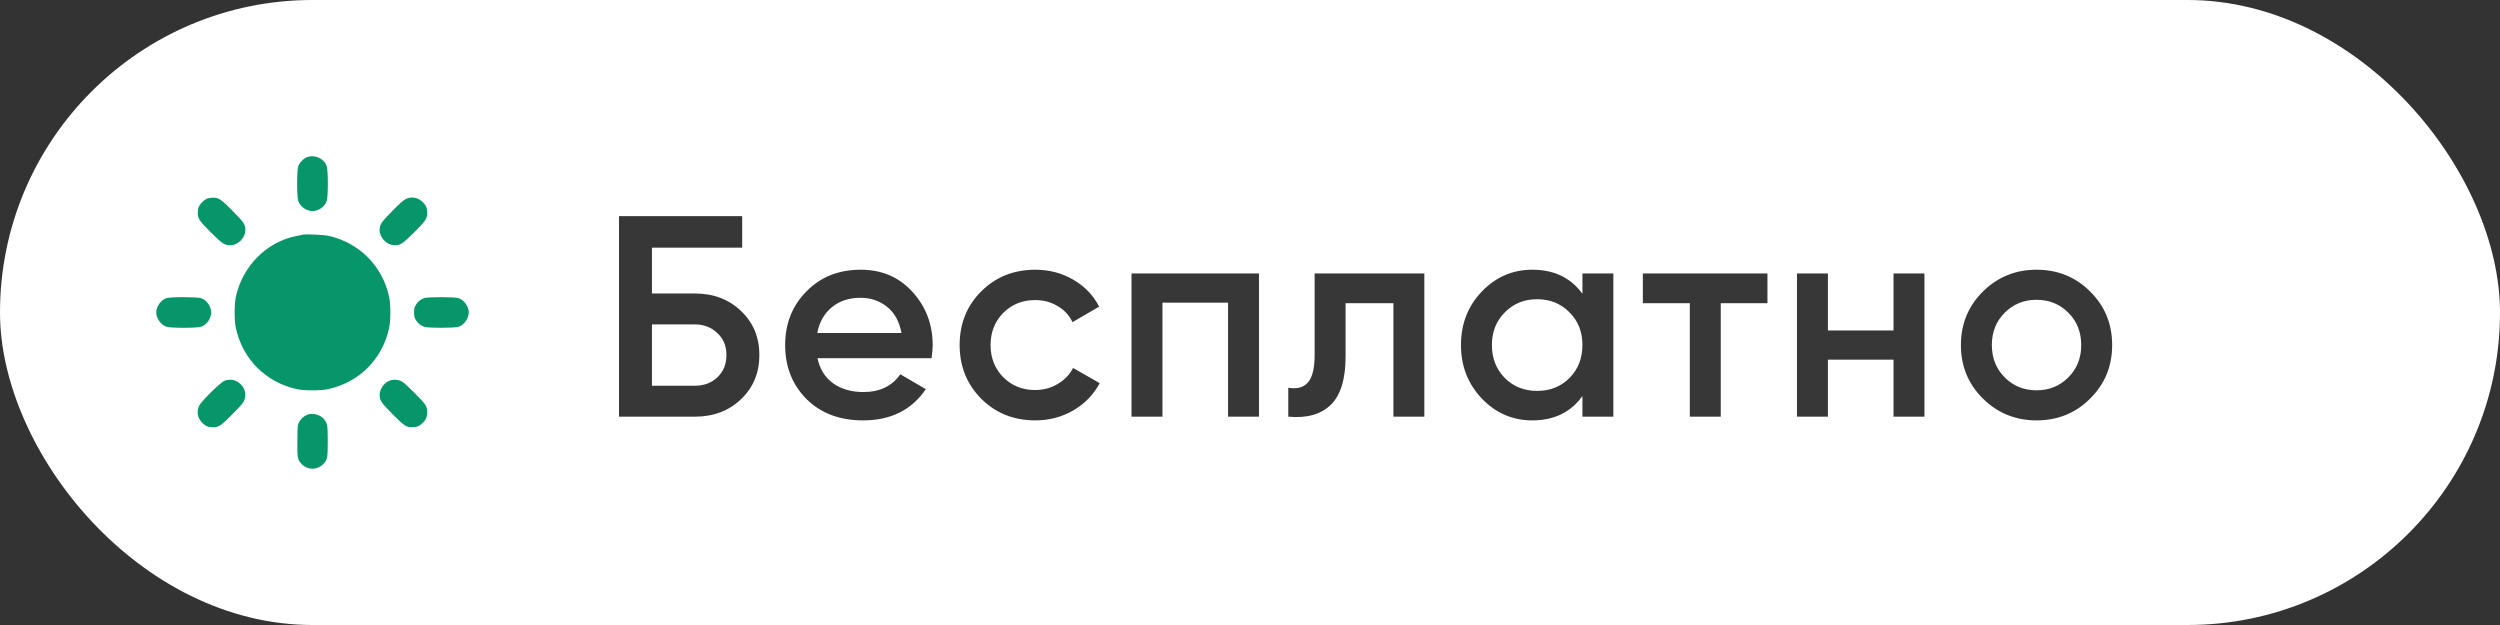 <?xml version="1.0" encoding="UTF-8"?> <svg xmlns="http://www.w3.org/2000/svg" width="96" height="24" viewBox="0 0 96 24" fill="none"><rect x="0" y="0" width="96" height="24" fill="#333333" stroke="none"/> <rect width="96" height="24" rx="12" fill="white"></rect> <circle cx="12" cy="12" r="10" fill="white"></circle> <path fill-rule="evenodd" clip-rule="evenodd" d="M11.795 6.033C11.661 6.081 11.499 6.247 11.452 6.385C11.396 6.548 11.397 7.554 11.453 7.718C11.527 7.934 11.768 8.105 12 8.105C12.232 8.105 12.473 7.934 12.547 7.718C12.603 7.554 12.604 6.548 12.548 6.385C12.447 6.088 12.099 5.926 11.795 6.033ZM7.957 7.624C7.835 7.668 7.653 7.858 7.62 7.978C7.606 8.028 7.594 8.123 7.594 8.188C7.594 8.393 7.668 8.5 8.115 8.942C8.543 9.364 8.626 9.418 8.836 9.418C9.141 9.418 9.422 9.137 9.422 8.832C9.422 8.622 9.367 8.539 8.945 8.111C8.497 7.655 8.398 7.588 8.181 7.59C8.109 7.591 8.009 7.606 7.957 7.624ZM15.571 7.648C15.488 7.689 15.335 7.827 15.055 8.111C14.633 8.539 14.578 8.622 14.578 8.832C14.578 9.137 14.859 9.418 15.164 9.418C15.373 9.418 15.456 9.364 15.884 8.942C16.332 8.5 16.406 8.393 16.406 8.188C16.406 7.993 16.366 7.894 16.234 7.762C16.048 7.576 15.8 7.534 15.571 7.648ZM11.637 9.01C11.611 9.017 11.505 9.038 11.402 9.057C10.242 9.279 9.311 10.213 9.054 11.412C8.995 11.691 8.995 12.306 9.054 12.585C9.314 13.793 10.208 14.687 11.414 14.946C11.692 15.005 12.308 15.005 12.586 14.946C13.792 14.687 14.686 13.793 14.945 12.585C15.005 12.306 15.005 11.691 14.946 11.412C14.69 10.217 13.801 9.32 12.609 9.054C12.439 9.017 11.742 8.985 11.637 9.01ZM6.381 11.451C6.175 11.524 6 11.776 6 11.998C6 12.227 6.176 12.474 6.39 12.547C6.554 12.602 7.558 12.602 7.723 12.546C7.939 12.472 8.109 12.23 8.109 11.998C8.109 11.766 7.939 11.524 7.723 11.451C7.564 11.397 6.533 11.397 6.381 11.451ZM16.279 11.449C16.146 11.498 16.041 11.586 15.967 11.712C15.912 11.806 15.902 11.848 15.902 11.998C15.902 12.148 15.912 12.19 15.967 12.285C16.043 12.414 16.146 12.499 16.288 12.549C16.438 12.602 17.453 12.6 17.61 12.547C17.824 12.474 18 12.227 18 11.998C18 11.77 17.824 11.523 17.61 11.449C17.458 11.398 16.42 11.397 16.279 11.449ZM8.625 14.619C8.481 14.67 7.74 15.395 7.653 15.571C7.538 15.801 7.581 16.049 7.766 16.235C7.898 16.367 7.998 16.407 8.193 16.407C8.397 16.407 8.504 16.333 8.945 15.885C9.278 15.547 9.35 15.462 9.383 15.365C9.46 15.136 9.412 14.924 9.244 14.756C9.077 14.588 8.852 14.539 8.625 14.619ZM14.959 14.617C14.754 14.69 14.578 14.942 14.578 15.164C14.578 15.374 14.633 15.457 15.055 15.885C15.496 16.333 15.603 16.407 15.807 16.407C16.002 16.407 16.102 16.367 16.234 16.235C16.366 16.102 16.406 16.003 16.406 15.808C16.406 15.603 16.332 15.496 15.884 15.055C15.546 14.721 15.462 14.65 15.365 14.617C15.225 14.57 15.092 14.57 14.959 14.617ZM11.804 15.924C11.67 15.974 11.551 16.081 11.485 16.21C11.427 16.321 11.426 16.337 11.419 16.907C11.411 17.588 11.423 17.656 11.591 17.824C11.826 18.059 12.174 18.059 12.408 17.824C12.572 17.66 12.586 17.591 12.586 16.945C12.586 16.345 12.573 16.265 12.456 16.11C12.319 15.931 12.017 15.845 11.804 15.924Z" fill="#079669"></path> <path d="M26.685 11.27C27.396 11.27 27.987 11.494 28.456 11.941C28.925 12.388 29.16 12.953 29.16 13.635C29.16 14.317 28.925 14.882 28.456 15.329C27.987 15.776 27.396 16 26.685 16H23.77V8.3H28.5V9.51H25.035V11.27H26.685ZM26.685 14.812C27.03 14.812 27.316 14.706 27.543 14.493C27.778 14.273 27.895 13.987 27.895 13.635C27.895 13.283 27.778 13.001 27.543 12.788C27.316 12.568 27.03 12.458 26.685 12.458H25.035V14.812H26.685ZM31.393 13.756C31.481 14.174 31.682 14.497 31.998 14.724C32.313 14.944 32.698 15.054 33.153 15.054C33.783 15.054 34.256 14.827 34.572 14.372L35.551 14.944C35.008 15.743 34.205 16.143 33.142 16.143C32.247 16.143 31.525 15.872 30.975 15.329C30.425 14.779 30.15 14.086 30.15 13.25C30.15 12.429 30.421 11.743 30.964 11.193C31.506 10.636 32.203 10.357 33.054 10.357C33.86 10.357 34.52 10.639 35.034 11.204C35.554 11.769 35.815 12.454 35.815 13.261C35.815 13.386 35.8 13.551 35.771 13.756H31.393ZM31.382 12.788H34.616C34.535 12.341 34.348 12.003 34.055 11.776C33.769 11.549 33.431 11.435 33.043 11.435C32.603 11.435 32.236 11.556 31.943 11.798C31.649 12.04 31.462 12.37 31.382 12.788ZM39.754 16.143C38.925 16.143 38.232 15.864 37.675 15.307C37.125 14.75 36.85 14.064 36.85 13.25C36.85 12.429 37.125 11.743 37.675 11.193C38.232 10.636 38.925 10.357 39.754 10.357C40.289 10.357 40.777 10.485 41.217 10.742C41.657 10.999 41.987 11.343 42.207 11.776L41.184 12.37C41.059 12.106 40.868 11.901 40.612 11.754C40.362 11.6 40.073 11.523 39.743 11.523C39.259 11.523 38.852 11.688 38.522 12.018C38.199 12.348 38.038 12.759 38.038 13.25C38.038 13.741 38.199 14.152 38.522 14.482C38.852 14.812 39.259 14.977 39.743 14.977C40.065 14.977 40.355 14.9 40.612 14.746C40.876 14.592 41.074 14.387 41.206 14.13L42.229 14.713C41.994 15.153 41.657 15.501 41.217 15.758C40.777 16.015 40.289 16.143 39.754 16.143ZM48.345 10.5V16H47.157V11.622H44.638V16H43.45V10.5H48.345ZM54.695 10.5V16H53.507V11.644H51.67V13.69C51.67 14.563 51.479 15.182 51.098 15.549C50.717 15.916 50.174 16.066 49.47 16V14.889C49.807 14.948 50.06 14.878 50.229 14.68C50.398 14.482 50.482 14.134 50.482 13.635V10.5H54.695ZM60.765 10.5H61.953V16H60.765V15.208C60.318 15.831 59.676 16.143 58.84 16.143C58.085 16.143 57.44 15.864 56.904 15.307C56.369 14.742 56.101 14.057 56.101 13.25C56.101 12.436 56.369 11.75 56.904 11.193C57.44 10.636 58.085 10.357 58.84 10.357C59.676 10.357 60.318 10.665 60.765 11.281V10.5ZM57.784 14.515C58.114 14.845 58.529 15.01 59.027 15.01C59.526 15.01 59.94 14.845 60.27 14.515C60.6 14.178 60.765 13.756 60.765 13.25C60.765 12.744 60.6 12.326 60.27 11.996C59.94 11.659 59.526 11.49 59.027 11.49C58.529 11.49 58.114 11.659 57.784 11.996C57.454 12.326 57.289 12.744 57.289 13.25C57.289 13.756 57.454 14.178 57.784 14.515ZM67.87 10.5V11.644H66.077V16H64.889V11.644H63.085V10.5H67.87ZM72.711 10.5H73.899V16H72.711V13.811H70.192V16H69.004V10.5H70.192V12.689H72.711V10.5ZM78.203 16.143C77.397 16.143 76.711 15.864 76.146 15.307C75.582 14.75 75.299 14.064 75.299 13.25C75.299 12.436 75.582 11.75 76.146 11.193C76.711 10.636 77.397 10.357 78.203 10.357C79.017 10.357 79.703 10.636 80.26 11.193C80.825 11.75 81.107 12.436 81.107 13.25C81.107 14.064 80.825 14.75 80.26 15.307C79.703 15.864 79.017 16.143 78.203 16.143ZM76.982 14.493C77.312 14.823 77.719 14.988 78.203 14.988C78.687 14.988 79.094 14.823 79.424 14.493C79.754 14.163 79.919 13.749 79.919 13.25C79.919 12.751 79.754 12.337 79.424 12.007C79.094 11.677 78.687 11.512 78.203 11.512C77.719 11.512 77.312 11.677 76.982 12.007C76.652 12.337 76.487 12.751 76.487 13.25C76.487 13.749 76.652 14.163 76.982 14.493Z" fill="#373737"></path> </svg> 